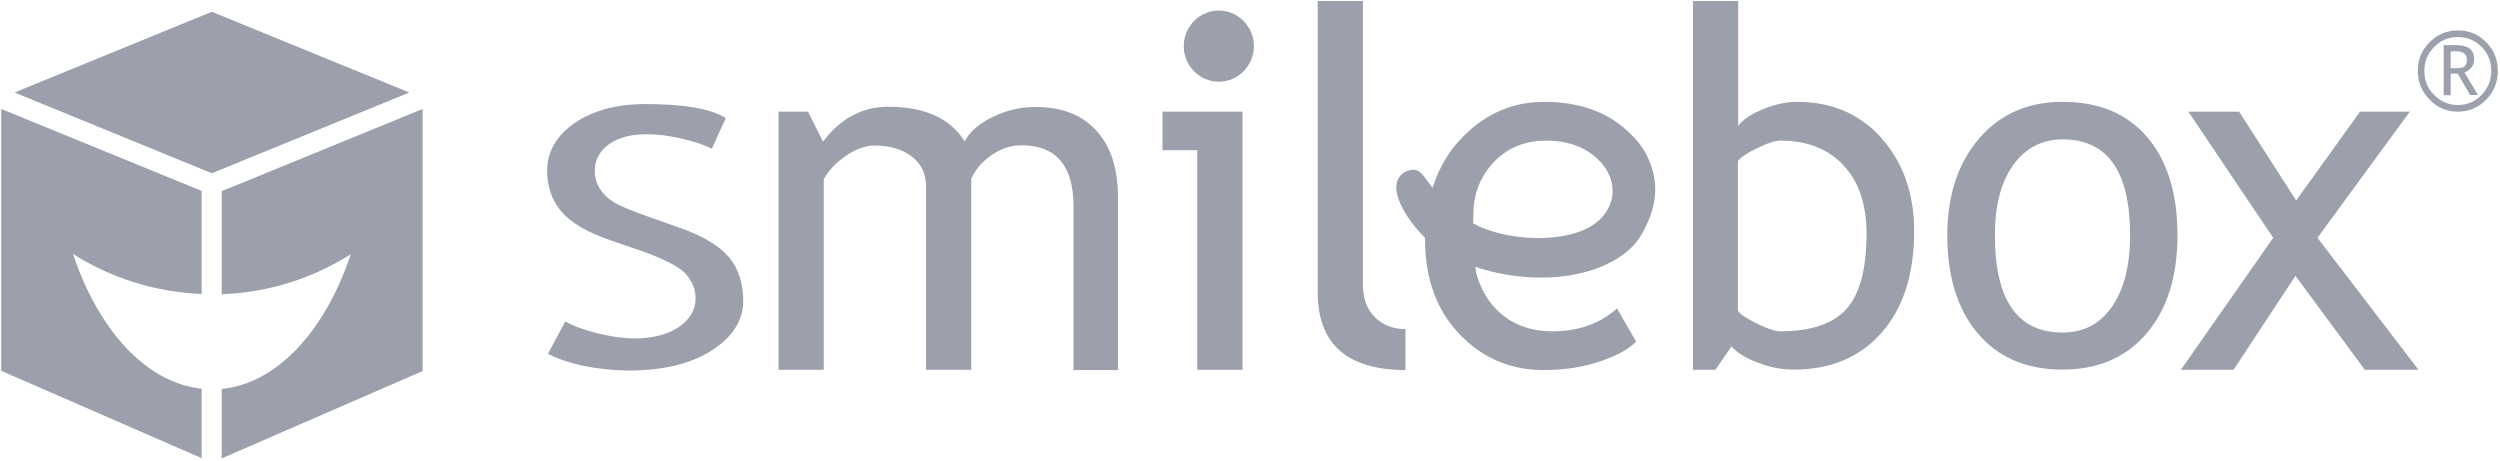 <?xml version="1.0" encoding="UTF-8"?>
<svg width="179px" height="33px" viewBox="0 0 179 33" version="1.1" xmlns="http://www.w3.org/2000/svg" xmlns:xlink="http://www.w3.org/1999/xlink">
    <!-- Generator: Sketch 43.2 (39069) - http://www.bohemiancoding.com/sketch -->
    <title>smilebox footer playback</title>
    <desc>Created with Sketch.</desc>
    <defs></defs>
    <g id="Playback-page" stroke="none" stroke-width="1" fill="none" fill-rule="evenodd">
        <g id="Recipent-page" transform="translate(-40, -1084)" fill="#9BA0AC">
            <g id="smilebox-footer-playback" transform="translate(40, 1084)">
                <path d="M39.228,25.337 L40.474,23.018 C41.115,23.369 41.894,23.65 42.846,23.879 C43.798,24.107 44.646,24.23 45.391,24.23 C46.724,24.23 47.779,23.967 48.593,23.422 C49.389,22.877 49.805,22.192 49.805,21.366 C49.805,20.751 49.58,20.171 49.13,19.644 C48.68,19.117 47.554,18.537 45.754,17.905 L43.746,17.219 C42.049,16.64 40.855,15.937 40.18,15.129 C39.505,14.32 39.176,13.354 39.176,12.229 C39.176,10.859 39.834,9.717 41.149,8.803 C42.465,7.907 44.161,7.45 46.221,7.45 C48.974,7.45 50.896,7.784 51.969,8.452 L50.965,10.648 C50.515,10.402 49.822,10.174 48.887,9.945 C47.953,9.717 47.104,9.611 46.308,9.611 C45.148,9.611 44.248,9.857 43.573,10.349 C42.915,10.841 42.586,11.456 42.586,12.229 C42.586,12.704 42.707,13.125 42.95,13.512 C43.192,13.899 43.521,14.215 43.954,14.478 C44.369,14.742 45.252,15.111 46.568,15.568 L48.61,16.288 C50.307,16.886 51.501,17.588 52.194,18.414 C52.886,19.24 53.215,20.294 53.215,21.559 C53.215,22.948 52.454,24.125 50.965,25.091 C49.459,26.058 47.451,26.532 44.94,26.532 C42.69,26.479 40.803,26.11 39.228,25.337 Z" id="Shape"></path>
                <path d="M76.863,26.479 L76.863,14.777 C76.863,11.86 75.616,10.402 73.141,10.402 C72.362,10.402 71.635,10.648 70.942,11.14 C70.267,11.632 69.8,12.194 69.54,12.809 L69.54,26.479 L66.303,26.479 L66.303,13.354 C66.303,12.44 65.974,11.737 65.281,11.21 C64.606,10.683 63.706,10.42 62.598,10.42 C61.958,10.42 61.265,10.683 60.538,11.175 C59.811,11.685 59.292,12.247 58.98,12.844 L58.98,26.479 L55.743,26.479 L55.743,7.995 L57.855,7.995 L58.928,10.138 C60.174,8.487 61.732,7.643 63.602,7.643 C66.216,7.643 68.034,8.469 69.073,10.121 C69.436,9.418 70.111,8.838 71.098,8.364 C72.085,7.889 73.089,7.661 74.145,7.661 C76.032,7.661 77.486,8.223 78.507,9.365 C79.546,10.49 80.048,12.089 80.048,14.145 L80.048,26.497 L76.863,26.497 L76.863,26.479 Z" id="Shape"></path>
                <path d="M94.347,20.909 L94.347,0.07 L97.584,0.07 L97.584,20.365 C97.584,21.349 97.861,22.139 98.433,22.702 C98.987,23.264 99.731,23.563 100.631,23.563 L100.631,26.497 C96.442,26.479 94.347,24.634 94.347,20.909 Z" id="Shape"></path>
                <path d="M123.967,24.81 L122.824,26.479 L121.215,26.479 L121.215,0.07 L124.452,0.07 L124.452,9.014 C124.763,8.592 125.335,8.188 126.183,7.837 C127.031,7.485 127.862,7.292 128.676,7.292 C131.169,7.292 133.194,8.17 134.735,9.91 C136.275,11.667 137.054,13.863 137.054,16.534 C137.054,19.627 136.275,22.051 134.735,23.809 C133.177,25.583 131.082,26.462 128.433,26.462 C127.568,26.462 126.72,26.304 125.889,25.97 C125.023,25.671 124.4,25.267 123.967,24.81 Z M124.434,11.527 L124.434,22.192 C124.434,22.368 124.833,22.684 125.646,23.088 C126.46,23.51 127.066,23.721 127.481,23.721 C129.68,23.721 131.255,23.176 132.207,22.122 C133.159,21.05 133.644,19.258 133.644,16.727 C133.644,14.637 133.09,13.002 131.982,11.825 C130.874,10.648 129.368,10.068 127.499,10.068 C127.1,10.068 126.546,10.244 125.837,10.595 C125.127,10.929 124.659,11.245 124.434,11.527 Z" id="Shape"></path>
                <path d="M139.426,16.85 C139.426,14.004 140.188,11.685 141.694,9.928 C143.2,8.17 145.208,7.292 147.666,7.292 C150.28,7.292 152.306,8.135 153.743,9.822 C155.179,11.509 155.907,13.846 155.907,16.833 C155.907,19.82 155.162,22.157 153.691,23.879 C152.219,25.601 150.211,26.462 147.666,26.462 C145.07,26.462 143.044,25.583 141.59,23.844 C140.153,22.139 139.426,19.802 139.426,16.85 Z M142.836,16.85 C142.836,21.489 144.446,23.809 147.684,23.809 C149.19,23.809 150.367,23.194 151.232,21.946 C152.081,20.699 152.514,19.012 152.514,16.85 C152.514,12.264 150.904,9.98 147.684,9.98 C146.212,9.98 145.035,10.595 144.152,11.808 C143.269,13.038 142.836,14.707 142.836,16.85 Z" id="Shape"></path>
                <polygon id="Shape" points="169.323 26.479 164.355 19.75 159.923 26.479 156.149 26.479 162.762 17.026 156.686 7.995 160.321 7.995 164.406 14.355 168.977 7.995 172.543 7.995 165.93 17.026 173.166 26.479"></polygon>
                <path d="M173.114,5.078 C173.114,4.27 173.391,3.584 173.962,3.022 C174.516,2.46 175.191,2.179 175.988,2.179 C176.784,2.179 177.459,2.46 178.013,3.022 C178.567,3.584 178.844,4.27 178.844,5.078 C178.844,5.886 178.567,6.572 178.013,7.134 C177.459,7.696 176.784,7.995 175.988,7.995 C175.191,7.995 174.516,7.714 173.962,7.134 C173.391,6.554 173.114,5.869 173.114,5.078 Z M178.377,5.078 C178.377,4.41 178.152,3.83 177.684,3.356 C177.217,2.882 176.646,2.653 175.988,2.653 C175.33,2.653 174.759,2.882 174.291,3.356 C173.824,3.83 173.582,4.41 173.582,5.078 C173.582,5.746 173.807,6.326 174.291,6.8 C174.759,7.274 175.33,7.52 175.988,7.52 C176.646,7.52 177.217,7.274 177.684,6.8 C178.134,6.308 178.377,5.746 178.377,5.078 Z M176.871,6.818 L175.971,5.271 L175.468,5.271 L175.468,6.818 L174.966,6.818 L174.966,3.233 L175.867,3.233 C176.715,3.233 177.148,3.567 177.148,4.217 C177.148,4.674 176.923,5.008 176.455,5.183 L177.425,6.8 L176.871,6.8 L176.871,6.818 Z M175.468,3.69 L175.468,4.885 L175.797,4.885 C176.126,4.885 176.351,4.85 176.455,4.762 C176.576,4.674 176.628,4.516 176.628,4.27 C176.628,3.883 176.369,3.672 175.867,3.672 L175.659,3.672 L175.468,3.69 Z" id="Shape"></path>
                <polygon id="Shape" points="85.726 26.479 85.726 10.753 83.233 10.753 83.233 7.995 88.963 7.995 88.963 26.479"></polygon>
                <path d="M89.777,3.303 C89.777,4.709 88.652,5.851 87.267,5.851 C85.882,5.851 84.757,4.709 84.757,3.303 C84.757,1.898 85.882,0.756 87.267,0.756 C88.652,0.756 89.777,1.898 89.777,3.303 Z" id="Shape"></path>
                <path d="M117.562,16.745 C118.86,14.461 118.652,12.756 117.995,11.298 C117.562,10.349 116.991,9.84 116.679,9.523 C115.19,8.065 113.165,7.292 110.568,7.292 C108.335,7.292 106.396,8.118 104.769,9.769 C103.799,10.736 103.107,11.878 102.657,13.196 C102.622,13.284 102.605,13.354 102.57,13.442 C102.466,13.301 102.362,13.161 102.259,13.038 C101.791,12.37 101.531,12.018 100.891,12.194 C100.302,12.352 99.818,12.897 100.025,13.881 C100.181,14.654 100.926,15.954 102.033,17.026 L102.033,17.114 C102.033,20.048 102.916,22.385 104.699,24.125 C106.292,25.706 108.248,26.497 110.533,26.497 C112.126,26.497 113.563,26.251 114.844,25.776 C115.883,25.408 116.644,24.968 117.146,24.459 L115.779,22.087 C114.55,23.176 113.009,23.721 111.157,23.721 C109.529,23.721 108.214,23.211 107.175,22.192 C106.465,21.489 105.98,20.593 105.686,19.504 C105.669,19.363 105.652,19.223 105.634,19.1 C107.054,19.592 108.733,19.89 110.447,19.873 C113.372,19.873 116.402,18.818 117.562,16.745 Z M105.478,15.99 L105.513,14.83 C105.634,13.494 106.171,12.37 107.088,11.474 C108.058,10.525 109.27,10.068 110.706,10.068 C112.247,10.068 113.511,10.525 114.446,11.439 C115.138,12.106 115.675,13.161 115.381,14.32 C115.086,15.462 114.048,16.622 111.52,16.956 C109.408,17.237 106.933,16.815 105.478,15.99 Z" id="Shape"></path>
                <polygon id="Shape" points="15.165 12.405 29.308 6.624 15.165 0.843 1.039 6.624"></polygon>
                <path d="M5.228,18.186 C7.911,19.89 11.062,20.909 14.438,21.05 L14.438,13.67 L0.087,7.801 L0.087,26.55 L14.438,32.805 L14.438,27.832 C10.456,27.411 7.046,23.633 5.228,18.186 Z" id="Shape"></path>
                <path d="M15.875,13.688 L15.875,21.067 C19.268,20.944 22.418,19.908 25.119,18.203 C23.301,23.65 19.874,27.446 15.875,27.85 L15.875,32.822 L30.26,26.567 L30.26,7.801 L15.875,13.688 Z" id="Shape"></path>
            </g>
        </g>
    </g>
</svg>